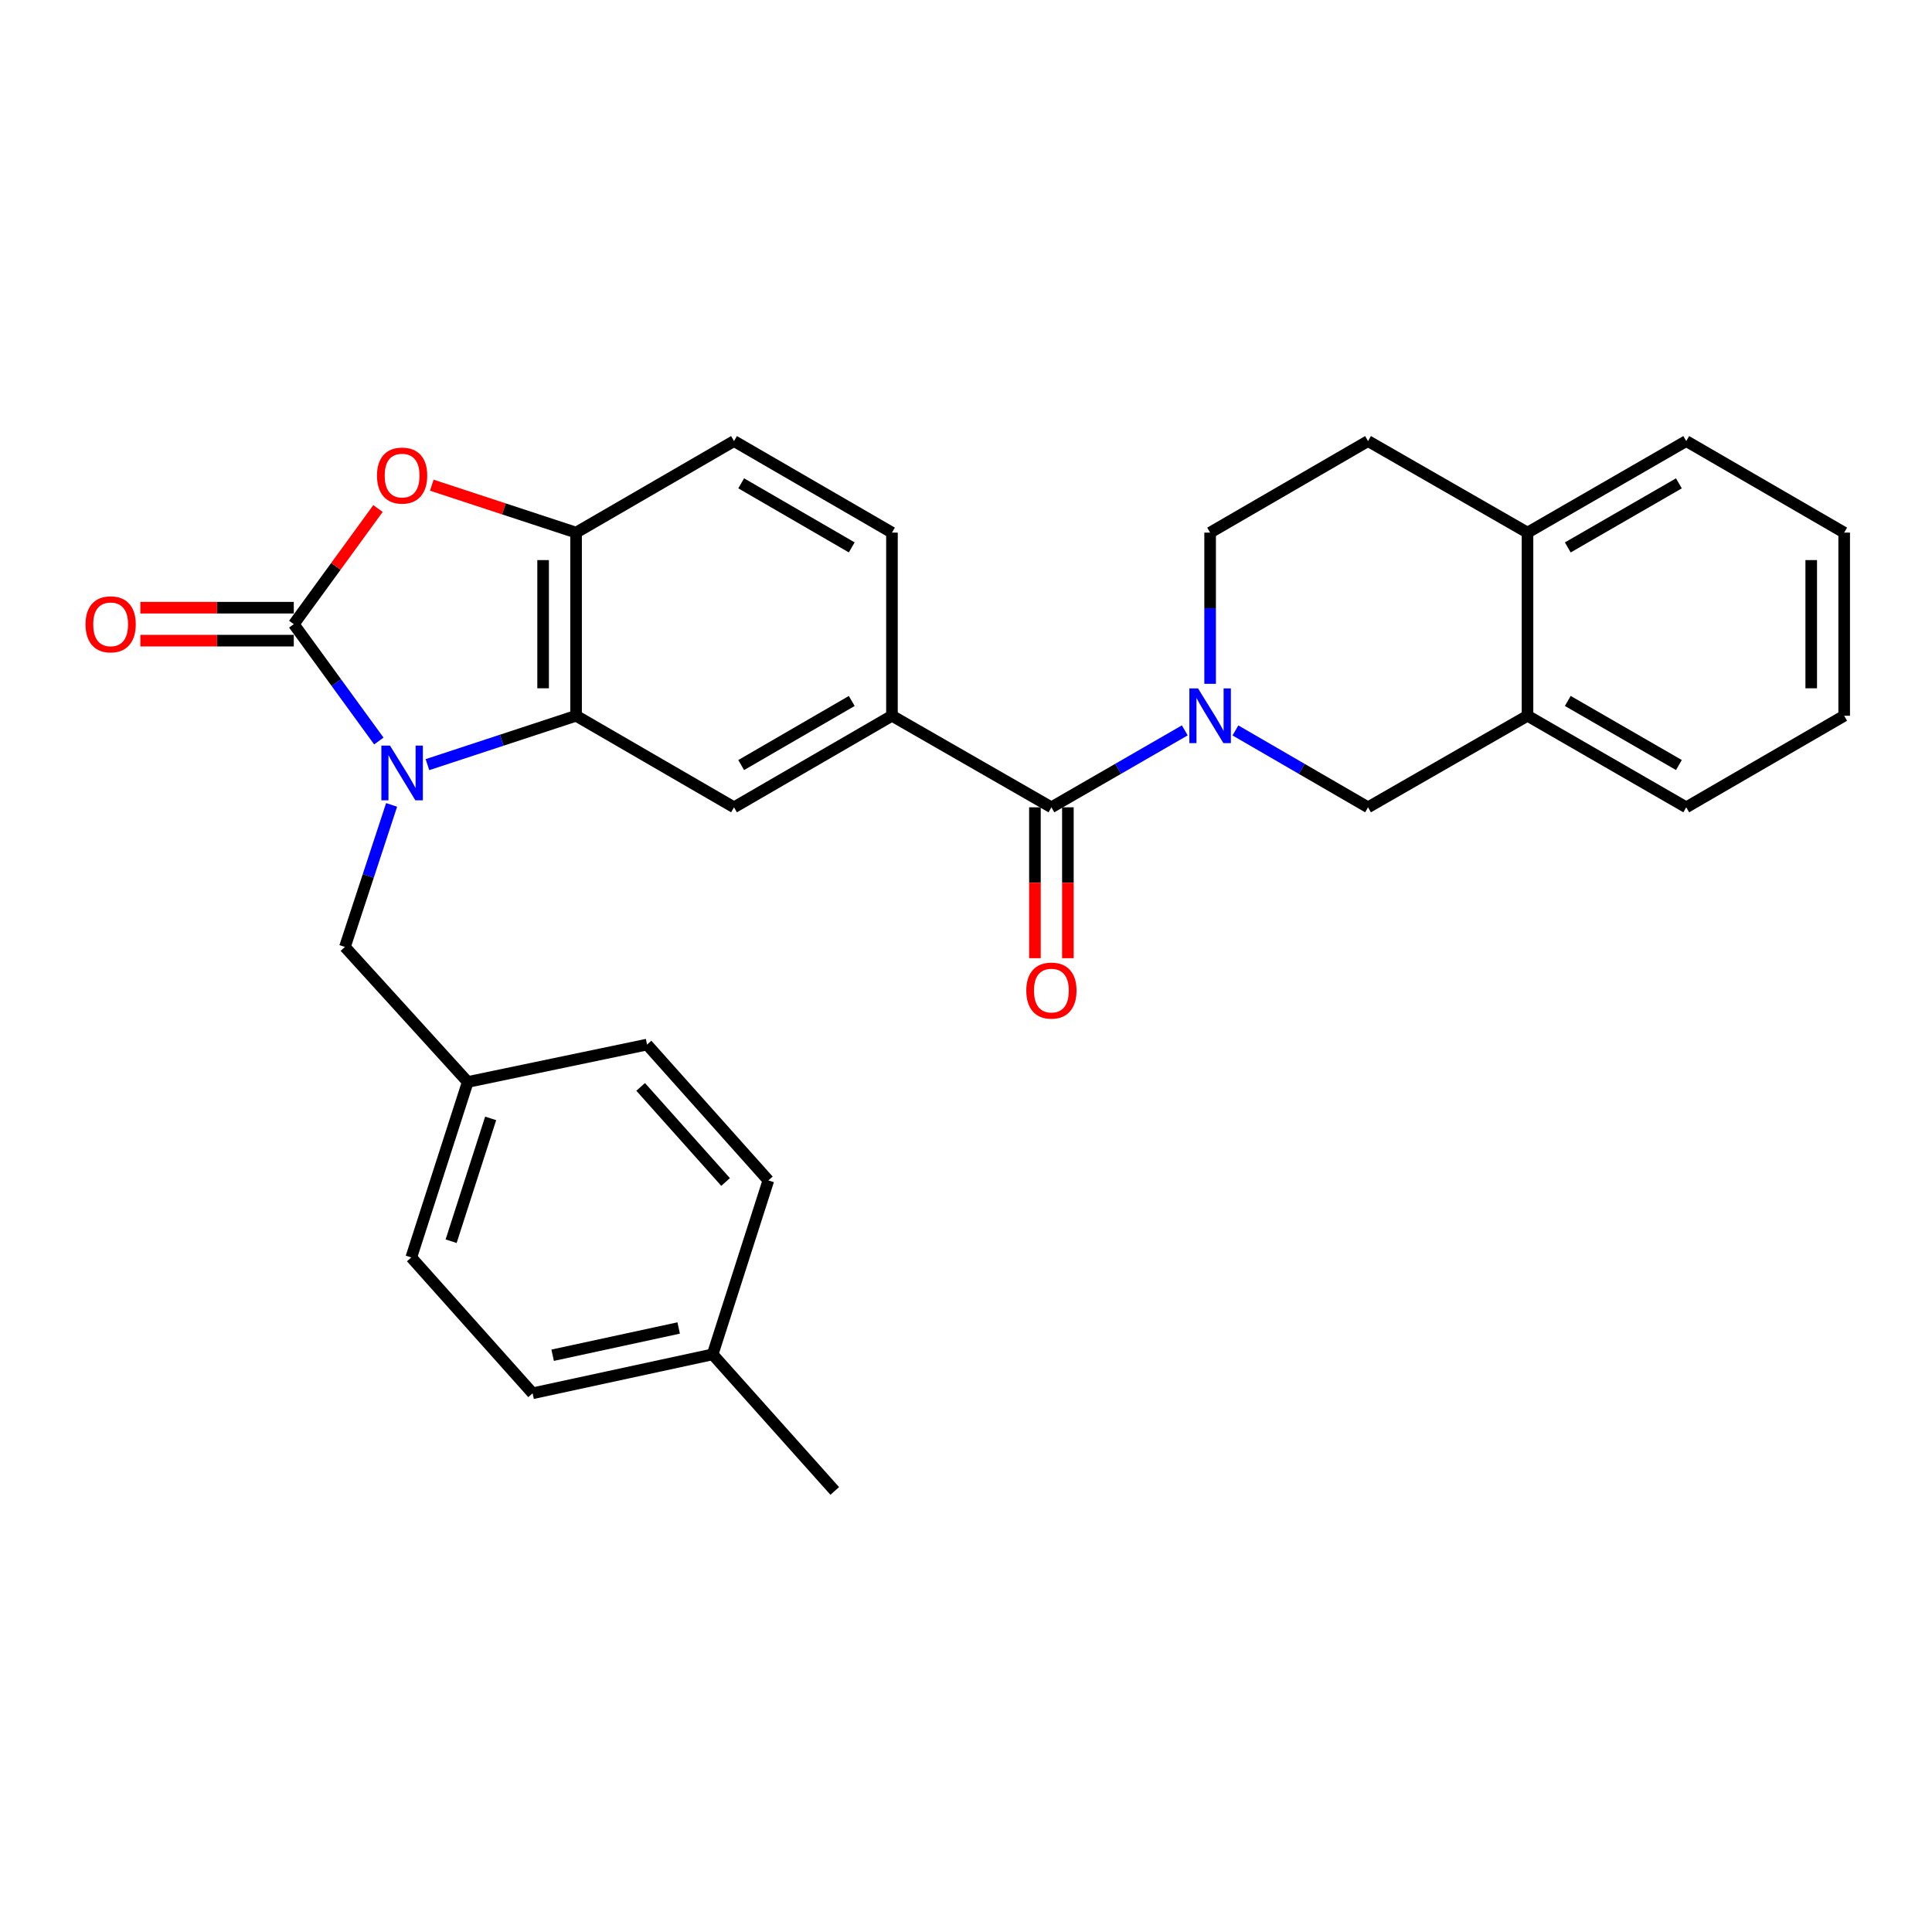 <?xml version='1.0' encoding='iso-8859-1'?>
<svg version='1.1' baseProfile='full'
              xmlns='http://www.w3.org/2000/svg'
                      xmlns:rdkit='http://www.rdkit.org/xml'
                      xmlns:xlink='http://www.w3.org/1999/xlink'
                  xml:space='preserve'
width='1000px' height='1000px' viewBox='0 0 1000 1000'>
<!-- END OF HEADER -->
<rect style='opacity:1.0;fill:#FFFFFF;stroke:none' width='1000' height='1000' x='0' y='0'> </rect>
<path class='bond-0' d='M 196.089,383.548 L 174.076,353.308' style='fill:none;fill-rule:evenodd;stroke:#0000FF;stroke-width:6px;stroke-linecap:butt;stroke-linejoin:miter;stroke-opacity:1' />
<path class='bond-0' d='M 174.076,353.308 L 152.063,323.068' style='fill:none;fill-rule:evenodd;stroke:#000000;stroke-width:6px;stroke-linecap:butt;stroke-linejoin:miter;stroke-opacity:1' />
<path class='bond-1' d='M 221.24,395.778 L 259.708,383.126' style='fill:none;fill-rule:evenodd;stroke:#0000FF;stroke-width:6px;stroke-linecap:butt;stroke-linejoin:miter;stroke-opacity:1' />
<path class='bond-1' d='M 259.708,383.126 L 298.175,370.473' style='fill:none;fill-rule:evenodd;stroke:#000000;stroke-width:6px;stroke-linecap:butt;stroke-linejoin:miter;stroke-opacity:1' />
<path class='bond-9' d='M 202.697,416.62 L 190.615,453.377' style='fill:none;fill-rule:evenodd;stroke:#0000FF;stroke-width:6px;stroke-linecap:butt;stroke-linejoin:miter;stroke-opacity:1' />
<path class='bond-9' d='M 190.615,453.377 L 178.533,490.134' style='fill:none;fill-rule:evenodd;stroke:#000000;stroke-width:6px;stroke-linecap:butt;stroke-linejoin:miter;stroke-opacity:1' />
<path class='bond-3' d='M 152.063,323.068 L 173.856,293.142' style='fill:none;fill-rule:evenodd;stroke:#000000;stroke-width:6px;stroke-linecap:butt;stroke-linejoin:miter;stroke-opacity:1' />
<path class='bond-3' d='M 173.856,293.142 L 195.648,263.215' style='fill:none;fill-rule:evenodd;stroke:#FF0000;stroke-width:6px;stroke-linecap:butt;stroke-linejoin:miter;stroke-opacity:1' />
<path class='bond-11' d='M 152.063,314.538 L 112.352,314.538' style='fill:none;fill-rule:evenodd;stroke:#000000;stroke-width:6px;stroke-linecap:butt;stroke-linejoin:miter;stroke-opacity:1' />
<path class='bond-11' d='M 112.352,314.538 L 72.641,314.538' style='fill:none;fill-rule:evenodd;stroke:#FF0000;stroke-width:6px;stroke-linecap:butt;stroke-linejoin:miter;stroke-opacity:1' />
<path class='bond-11' d='M 152.063,331.598 L 112.352,331.598' style='fill:none;fill-rule:evenodd;stroke:#000000;stroke-width:6px;stroke-linecap:butt;stroke-linejoin:miter;stroke-opacity:1' />
<path class='bond-11' d='M 112.352,331.598 L 72.641,331.598' style='fill:none;fill-rule:evenodd;stroke:#FF0000;stroke-width:6px;stroke-linecap:butt;stroke-linejoin:miter;stroke-opacity:1' />
<path class='bond-5' d='M 298.175,370.473 L 298.175,275.681' style='fill:none;fill-rule:evenodd;stroke:#000000;stroke-width:6px;stroke-linecap:butt;stroke-linejoin:miter;stroke-opacity:1' />
<path class='bond-5' d='M 281.116,356.255 L 281.116,289.9' style='fill:none;fill-rule:evenodd;stroke:#000000;stroke-width:6px;stroke-linecap:butt;stroke-linejoin:miter;stroke-opacity:1' />
<path class='bond-7' d='M 298.175,370.473 L 379.926,417.86' style='fill:none;fill-rule:evenodd;stroke:#000000;stroke-width:6px;stroke-linecap:butt;stroke-linejoin:miter;stroke-opacity:1' />
<path class='bond-2' d='M 613.244,378.036 L 578.725,397.948' style='fill:none;fill-rule:evenodd;stroke:#0000FF;stroke-width:6px;stroke-linecap:butt;stroke-linejoin:miter;stroke-opacity:1' />
<path class='bond-2' d='M 578.725,397.948 L 544.206,417.86' style='fill:none;fill-rule:evenodd;stroke:#000000;stroke-width:6px;stroke-linecap:butt;stroke-linejoin:miter;stroke-opacity:1' />
<path class='bond-8' d='M 639.457,378.069 L 673.777,397.964' style='fill:none;fill-rule:evenodd;stroke:#0000FF;stroke-width:6px;stroke-linecap:butt;stroke-linejoin:miter;stroke-opacity:1' />
<path class='bond-8' d='M 673.777,397.964 L 708.097,417.86' style='fill:none;fill-rule:evenodd;stroke:#000000;stroke-width:6px;stroke-linecap:butt;stroke-linejoin:miter;stroke-opacity:1' />
<path class='bond-12' d='M 626.355,353.944 L 626.355,314.812' style='fill:none;fill-rule:evenodd;stroke:#0000FF;stroke-width:6px;stroke-linecap:butt;stroke-linejoin:miter;stroke-opacity:1' />
<path class='bond-12' d='M 626.355,314.812 L 626.355,275.681' style='fill:none;fill-rule:evenodd;stroke:#000000;stroke-width:6px;stroke-linecap:butt;stroke-linejoin:miter;stroke-opacity:1' />
<path class='bond-29' d='M 223.5,251.128 L 260.838,263.405' style='fill:none;fill-rule:evenodd;stroke:#FF0000;stroke-width:6px;stroke-linecap:butt;stroke-linejoin:miter;stroke-opacity:1' />
<path class='bond-29' d='M 260.838,263.405 L 298.175,275.681' style='fill:none;fill-rule:evenodd;stroke:#000000;stroke-width:6px;stroke-linecap:butt;stroke-linejoin:miter;stroke-opacity:1' />
<path class='bond-4' d='M 544.206,417.86 L 461.677,370.473' style='fill:none;fill-rule:evenodd;stroke:#000000;stroke-width:6px;stroke-linecap:butt;stroke-linejoin:miter;stroke-opacity:1' />
<path class='bond-13' d='M 535.676,417.86 L 535.676,456.907' style='fill:none;fill-rule:evenodd;stroke:#000000;stroke-width:6px;stroke-linecap:butt;stroke-linejoin:miter;stroke-opacity:1' />
<path class='bond-13' d='M 535.676,456.907 L 535.676,495.953' style='fill:none;fill-rule:evenodd;stroke:#FF0000;stroke-width:6px;stroke-linecap:butt;stroke-linejoin:miter;stroke-opacity:1' />
<path class='bond-13' d='M 552.736,417.86 L 552.736,456.907' style='fill:none;fill-rule:evenodd;stroke:#000000;stroke-width:6px;stroke-linecap:butt;stroke-linejoin:miter;stroke-opacity:1' />
<path class='bond-13' d='M 552.736,456.907 L 552.736,495.953' style='fill:none;fill-rule:evenodd;stroke:#FF0000;stroke-width:6px;stroke-linecap:butt;stroke-linejoin:miter;stroke-opacity:1' />
<path class='bond-15' d='M 298.175,275.681 L 379.926,228.295' style='fill:none;fill-rule:evenodd;stroke:#000000;stroke-width:6px;stroke-linecap:butt;stroke-linejoin:miter;stroke-opacity:1' />
<path class='bond-6' d='M 461.677,370.473 L 379.926,417.86' style='fill:none;fill-rule:evenodd;stroke:#000000;stroke-width:6px;stroke-linecap:butt;stroke-linejoin:miter;stroke-opacity:1' />
<path class='bond-6' d='M 440.86,362.822 L 383.634,395.993' style='fill:none;fill-rule:evenodd;stroke:#000000;stroke-width:6px;stroke-linecap:butt;stroke-linejoin:miter;stroke-opacity:1' />
<path class='bond-16' d='M 461.677,370.473 L 461.677,275.681' style='fill:none;fill-rule:evenodd;stroke:#000000;stroke-width:6px;stroke-linecap:butt;stroke-linejoin:miter;stroke-opacity:1' />
<path class='bond-10' d='M 708.097,417.86 L 790.635,370.473' style='fill:none;fill-rule:evenodd;stroke:#000000;stroke-width:6px;stroke-linecap:butt;stroke-linejoin:miter;stroke-opacity:1' />
<path class='bond-18' d='M 178.533,490.134 L 242.107,560.029' style='fill:none;fill-rule:evenodd;stroke:#000000;stroke-width:6px;stroke-linecap:butt;stroke-linejoin:miter;stroke-opacity:1' />
<path class='bond-24' d='M 790.635,370.473 L 872.794,417.86' style='fill:none;fill-rule:evenodd;stroke:#000000;stroke-width:6px;stroke-linecap:butt;stroke-linejoin:miter;stroke-opacity:1' />
<path class='bond-24' d='M 811.482,362.804 L 868.993,395.975' style='fill:none;fill-rule:evenodd;stroke:#000000;stroke-width:6px;stroke-linecap:butt;stroke-linejoin:miter;stroke-opacity:1' />
<path class='bond-32' d='M 790.635,370.473 L 790.635,275.681' style='fill:none;fill-rule:evenodd;stroke:#000000;stroke-width:6px;stroke-linecap:butt;stroke-linejoin:miter;stroke-opacity:1' />
<path class='bond-17' d='M 626.355,275.681 L 708.097,228.295' style='fill:none;fill-rule:evenodd;stroke:#000000;stroke-width:6px;stroke-linecap:butt;stroke-linejoin:miter;stroke-opacity:1' />
<path class='bond-14' d='M 790.635,275.681 L 708.097,228.295' style='fill:none;fill-rule:evenodd;stroke:#000000;stroke-width:6px;stroke-linecap:butt;stroke-linejoin:miter;stroke-opacity:1' />
<path class='bond-25' d='M 790.635,275.681 L 872.794,228.295' style='fill:none;fill-rule:evenodd;stroke:#000000;stroke-width:6px;stroke-linecap:butt;stroke-linejoin:miter;stroke-opacity:1' />
<path class='bond-25' d='M 811.482,283.351 L 868.993,250.18' style='fill:none;fill-rule:evenodd;stroke:#000000;stroke-width:6px;stroke-linecap:butt;stroke-linejoin:miter;stroke-opacity:1' />
<path class='bond-31' d='M 379.926,228.295 L 461.677,275.681' style='fill:none;fill-rule:evenodd;stroke:#000000;stroke-width:6px;stroke-linecap:butt;stroke-linejoin:miter;stroke-opacity:1' />
<path class='bond-31' d='M 383.634,250.162 L 440.86,283.332' style='fill:none;fill-rule:evenodd;stroke:#000000;stroke-width:6px;stroke-linecap:butt;stroke-linejoin:miter;stroke-opacity:1' />
<path class='bond-20' d='M 242.107,560.029 L 334.909,540.667' style='fill:none;fill-rule:evenodd;stroke:#000000;stroke-width:6px;stroke-linecap:butt;stroke-linejoin:miter;stroke-opacity:1' />
<path class='bond-21' d='M 242.107,560.029 L 212.879,650.85' style='fill:none;fill-rule:evenodd;stroke:#000000;stroke-width:6px;stroke-linecap:butt;stroke-linejoin:miter;stroke-opacity:1' />
<path class='bond-21' d='M 253.962,578.879 L 233.502,642.453' style='fill:none;fill-rule:evenodd;stroke:#000000;stroke-width:6px;stroke-linecap:butt;stroke-linejoin:miter;stroke-opacity:1' />
<path class='bond-19' d='M 368.866,701.014 L 275.676,721.163' style='fill:none;fill-rule:evenodd;stroke:#000000;stroke-width:6px;stroke-linecap:butt;stroke-linejoin:miter;stroke-opacity:1' />
<path class='bond-19' d='M 351.282,687.362 L 286.049,701.467' style='fill:none;fill-rule:evenodd;stroke:#000000;stroke-width:6px;stroke-linecap:butt;stroke-linejoin:miter;stroke-opacity:1' />
<path class='bond-26' d='M 368.866,701.014 L 432.07,771.705' style='fill:none;fill-rule:evenodd;stroke:#000000;stroke-width:6px;stroke-linecap:butt;stroke-linejoin:miter;stroke-opacity:1' />
<path class='bond-30' d='M 368.866,701.014 L 397.706,610.979' style='fill:none;fill-rule:evenodd;stroke:#000000;stroke-width:6px;stroke-linecap:butt;stroke-linejoin:miter;stroke-opacity:1' />
<path class='bond-23' d='M 334.909,540.667 L 397.706,610.979' style='fill:none;fill-rule:evenodd;stroke:#000000;stroke-width:6px;stroke-linecap:butt;stroke-linejoin:miter;stroke-opacity:1' />
<path class='bond-23' d='M 331.605,562.577 L 375.563,611.796' style='fill:none;fill-rule:evenodd;stroke:#000000;stroke-width:6px;stroke-linecap:butt;stroke-linejoin:miter;stroke-opacity:1' />
<path class='bond-22' d='M 212.879,650.85 L 275.676,721.163' style='fill:none;fill-rule:evenodd;stroke:#000000;stroke-width:6px;stroke-linecap:butt;stroke-linejoin:miter;stroke-opacity:1' />
<path class='bond-27' d='M 872.794,417.86 L 954.545,370.473' style='fill:none;fill-rule:evenodd;stroke:#000000;stroke-width:6px;stroke-linecap:butt;stroke-linejoin:miter;stroke-opacity:1' />
<path class='bond-28' d='M 872.794,228.295 L 954.545,275.681' style='fill:none;fill-rule:evenodd;stroke:#000000;stroke-width:6px;stroke-linecap:butt;stroke-linejoin:miter;stroke-opacity:1' />
<path class='bond-33' d='M 954.545,370.473 L 954.545,275.681' style='fill:none;fill-rule:evenodd;stroke:#000000;stroke-width:6px;stroke-linecap:butt;stroke-linejoin:miter;stroke-opacity:1' />
<path class='bond-33' d='M 937.486,356.255 L 937.486,289.9' style='fill:none;fill-rule:evenodd;stroke:#000000;stroke-width:6px;stroke-linecap:butt;stroke-linejoin:miter;stroke-opacity:1' />
<path  class='atom-0' d='M 201.871 385.93
L 211.151 400.93
Q 212.071 402.41, 213.551 405.09
Q 215.031 407.77, 215.111 407.93
L 215.111 385.93
L 218.871 385.93
L 218.871 414.25
L 214.991 414.25
L 205.031 397.85
Q 203.871 395.93, 202.631 393.73
Q 201.431 391.53, 201.071 390.85
L 201.071 414.25
L 197.391 414.25
L 197.391 385.93
L 201.871 385.93
' fill='#0000FF'/>
<path  class='atom-3' d='M 620.095 356.313
L 629.375 371.313
Q 630.295 372.793, 631.775 375.473
Q 633.255 378.153, 633.335 378.313
L 633.335 356.313
L 637.095 356.313
L 637.095 384.633
L 633.215 384.633
L 623.255 368.233
Q 622.095 366.313, 620.855 364.113
Q 619.655 361.913, 619.295 361.233
L 619.295 384.633
L 615.615 384.633
L 615.615 356.313
L 620.095 356.313
' fill='#0000FF'/>
<path  class='atom-4' d='M 195.131 246.154
Q 195.131 239.354, 198.491 235.554
Q 201.851 231.754, 208.131 231.754
Q 214.411 231.754, 217.771 235.554
Q 221.131 239.354, 221.131 246.154
Q 221.131 253.034, 217.731 256.954
Q 214.331 260.834, 208.131 260.834
Q 201.891 260.834, 198.491 256.954
Q 195.131 253.074, 195.131 246.154
M 208.131 257.634
Q 212.451 257.634, 214.771 254.754
Q 217.131 251.834, 217.131 246.154
Q 217.131 240.594, 214.771 237.794
Q 212.451 234.954, 208.131 234.954
Q 203.811 234.954, 201.451 237.754
Q 199.131 240.554, 199.131 246.154
Q 199.131 251.874, 201.451 254.754
Q 203.811 257.634, 208.131 257.634
' fill='#FF0000'/>
<path  class='atom-12' d='M 44.271 323.148
Q 44.271 316.348, 47.631 312.548
Q 50.991 308.748, 57.271 308.748
Q 63.551 308.748, 66.911 312.548
Q 70.271 316.348, 70.271 323.148
Q 70.271 330.028, 66.871 333.948
Q 63.471 337.828, 57.271 337.828
Q 51.031 337.828, 47.631 333.948
Q 44.271 330.068, 44.271 323.148
M 57.271 334.628
Q 61.591 334.628, 63.911 331.748
Q 66.271 328.828, 66.271 323.148
Q 66.271 317.588, 63.911 314.788
Q 61.591 311.948, 57.271 311.948
Q 52.951 311.948, 50.591 314.748
Q 48.271 317.548, 48.271 323.148
Q 48.271 328.868, 50.591 331.748
Q 52.951 334.628, 57.271 334.628
' fill='#FF0000'/>
<path  class='atom-14' d='M 531.206 512.723
Q 531.206 505.923, 534.566 502.123
Q 537.926 498.323, 544.206 498.323
Q 550.486 498.323, 553.846 502.123
Q 557.206 505.923, 557.206 512.723
Q 557.206 519.603, 553.806 523.523
Q 550.406 527.403, 544.206 527.403
Q 537.966 527.403, 534.566 523.523
Q 531.206 519.643, 531.206 512.723
M 544.206 524.203
Q 548.526 524.203, 550.846 521.323
Q 553.206 518.403, 553.206 512.723
Q 553.206 507.163, 550.846 504.363
Q 548.526 501.523, 544.206 501.523
Q 539.886 501.523, 537.526 504.323
Q 535.206 507.123, 535.206 512.723
Q 535.206 518.443, 537.526 521.323
Q 539.886 524.203, 544.206 524.203
' fill='#FF0000'/>
</svg>
